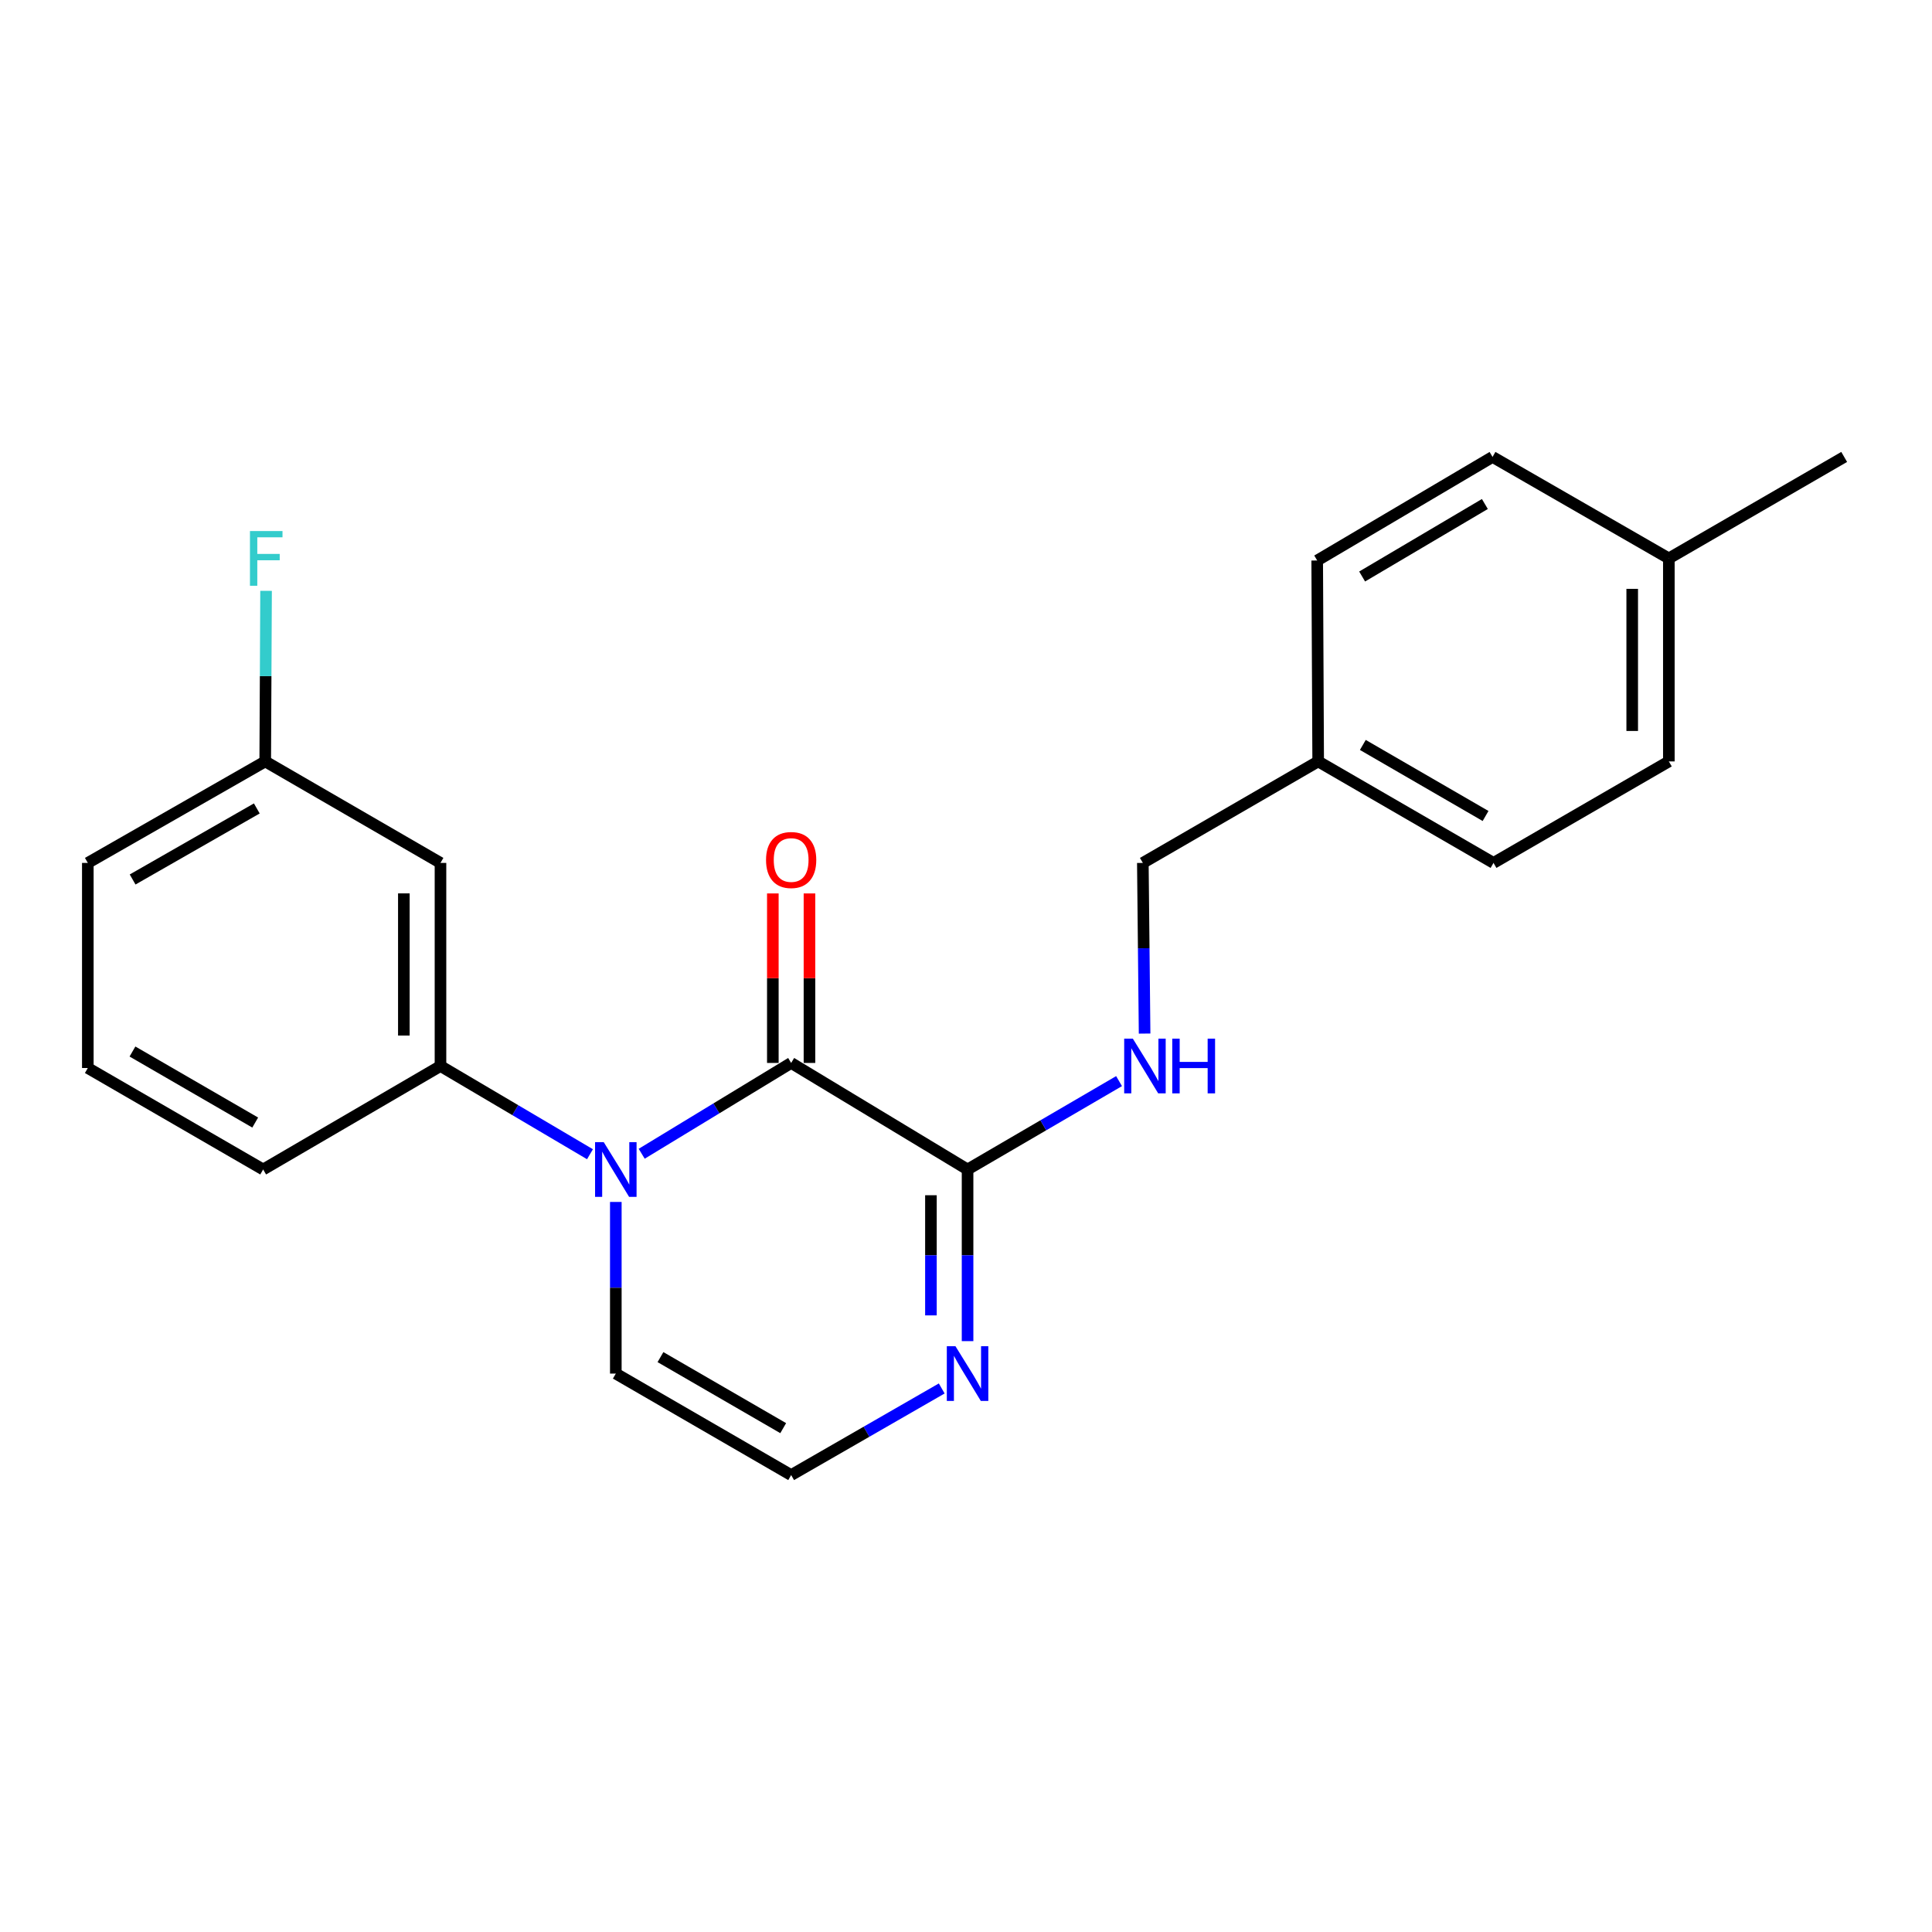 <?xml version='1.0' encoding='iso-8859-1'?>
<svg version='1.1' baseProfile='full'
              xmlns='http://www.w3.org/2000/svg'
                      xmlns:rdkit='http://www.rdkit.org/xml'
                      xmlns:xlink='http://www.w3.org/1999/xlink'
                  xml:space='preserve'
width='1000px' height='1000px' viewBox='0 0 1000 1000'>
<!-- END OF HEADER -->
<rect style='opacity:1.0;fill:#FFFFFF;stroke:none' width='1000' height='1000' x='0' y='0'> </rect>
<path class='bond-0' d='M 332.141,597.183 L 370.82,573.679' style='fill:none;fill-rule:evenodd;stroke:#0000FF;stroke-width:6px;stroke-linecap:butt;stroke-linejoin:miter;stroke-opacity:1' />
<path class='bond-0' d='M 370.82,573.679 L 409.5,550.175' style='fill:none;fill-rule:evenodd;stroke:#000000;stroke-width:6px;stroke-linecap:butt;stroke-linejoin:miter;stroke-opacity:1' />
<path class='bond-2' d='M 305.372,597.429 L 266.683,574.598' style='fill:none;fill-rule:evenodd;stroke:#0000FF;stroke-width:6px;stroke-linecap:butt;stroke-linejoin:miter;stroke-opacity:1' />
<path class='bond-2' d='M 266.683,574.598 L 227.993,551.766' style='fill:none;fill-rule:evenodd;stroke:#000000;stroke-width:6px;stroke-linecap:butt;stroke-linejoin:miter;stroke-opacity:1' />
<path class='bond-5' d='M 318.746,622.123 L 318.746,666.547' style='fill:none;fill-rule:evenodd;stroke:#0000FF;stroke-width:6px;stroke-linecap:butt;stroke-linejoin:miter;stroke-opacity:1' />
<path class='bond-5' d='M 318.746,666.547 L 318.746,710.971' style='fill:none;fill-rule:evenodd;stroke:#000000;stroke-width:6px;stroke-linecap:butt;stroke-linejoin:miter;stroke-opacity:1' />
<path class='bond-1' d='M 409.5,550.175 L 500.811,605.322' style='fill:none;fill-rule:evenodd;stroke:#000000;stroke-width:6px;stroke-linecap:butt;stroke-linejoin:miter;stroke-opacity:1' />
<path class='bond-8' d='M 418.981,550.175 L 418.981,506.308' style='fill:none;fill-rule:evenodd;stroke:#000000;stroke-width:6px;stroke-linecap:butt;stroke-linejoin:miter;stroke-opacity:1' />
<path class='bond-8' d='M 418.981,506.308 L 418.981,462.441' style='fill:none;fill-rule:evenodd;stroke:#FF0000;stroke-width:6px;stroke-linecap:butt;stroke-linejoin:miter;stroke-opacity:1' />
<path class='bond-8' d='M 400.019,550.175 L 400.019,506.308' style='fill:none;fill-rule:evenodd;stroke:#000000;stroke-width:6px;stroke-linecap:butt;stroke-linejoin:miter;stroke-opacity:1' />
<path class='bond-8' d='M 400.019,506.308 L 400.019,462.441' style='fill:none;fill-rule:evenodd;stroke:#FF0000;stroke-width:6px;stroke-linecap:butt;stroke-linejoin:miter;stroke-opacity:1' />
<path class='bond-4' d='M 500.811,605.322 L 540.016,582.452' style='fill:none;fill-rule:evenodd;stroke:#000000;stroke-width:6px;stroke-linecap:butt;stroke-linejoin:miter;stroke-opacity:1' />
<path class='bond-4' d='M 540.016,582.452 L 579.221,559.581' style='fill:none;fill-rule:evenodd;stroke:#0000FF;stroke-width:6px;stroke-linecap:butt;stroke-linejoin:miter;stroke-opacity:1' />
<path class='bond-22' d='M 500.811,605.322 L 500.811,649.746' style='fill:none;fill-rule:evenodd;stroke:#000000;stroke-width:6px;stroke-linecap:butt;stroke-linejoin:miter;stroke-opacity:1' />
<path class='bond-22' d='M 500.811,649.746 L 500.811,694.17' style='fill:none;fill-rule:evenodd;stroke:#0000FF;stroke-width:6px;stroke-linecap:butt;stroke-linejoin:miter;stroke-opacity:1' />
<path class='bond-22' d='M 481.849,618.649 L 481.849,649.746' style='fill:none;fill-rule:evenodd;stroke:#000000;stroke-width:6px;stroke-linecap:butt;stroke-linejoin:miter;stroke-opacity:1' />
<path class='bond-22' d='M 481.849,649.746 L 481.849,680.843' style='fill:none;fill-rule:evenodd;stroke:#0000FF;stroke-width:6px;stroke-linecap:butt;stroke-linejoin:miter;stroke-opacity:1' />
<path class='bond-7' d='M 227.993,551.766 L 227.993,446.644' style='fill:none;fill-rule:evenodd;stroke:#000000;stroke-width:6px;stroke-linecap:butt;stroke-linejoin:miter;stroke-opacity:1' />
<path class='bond-7' d='M 209.031,535.997 L 209.031,462.412' style='fill:none;fill-rule:evenodd;stroke:#000000;stroke-width:6px;stroke-linecap:butt;stroke-linejoin:miter;stroke-opacity:1' />
<path class='bond-18' d='M 227.993,551.766 L 136.208,605.322' style='fill:none;fill-rule:evenodd;stroke:#000000;stroke-width:6px;stroke-linecap:butt;stroke-linejoin:miter;stroke-opacity:1' />
<path class='bond-3' d='M 487.438,718.664 L 448.469,741.079' style='fill:none;fill-rule:evenodd;stroke:#0000FF;stroke-width:6px;stroke-linecap:butt;stroke-linejoin:miter;stroke-opacity:1' />
<path class='bond-3' d='M 448.469,741.079 L 409.5,763.495' style='fill:none;fill-rule:evenodd;stroke:#000000;stroke-width:6px;stroke-linecap:butt;stroke-linejoin:miter;stroke-opacity:1' />
<path class='bond-10' d='M 592.444,534.977 L 591.989,490.811' style='fill:none;fill-rule:evenodd;stroke:#0000FF;stroke-width:6px;stroke-linecap:butt;stroke-linejoin:miter;stroke-opacity:1' />
<path class='bond-10' d='M 591.989,490.811 L 591.533,446.644' style='fill:none;fill-rule:evenodd;stroke:#000000;stroke-width:6px;stroke-linecap:butt;stroke-linejoin:miter;stroke-opacity:1' />
<path class='bond-6' d='M 318.746,710.971 L 409.5,763.495' style='fill:none;fill-rule:evenodd;stroke:#000000;stroke-width:6px;stroke-linecap:butt;stroke-linejoin:miter;stroke-opacity:1' />
<path class='bond-6' d='M 341.858,702.438 L 405.385,739.205' style='fill:none;fill-rule:evenodd;stroke:#000000;stroke-width:6px;stroke-linecap:butt;stroke-linejoin:miter;stroke-opacity:1' />
<path class='bond-9' d='M 227.993,446.644 L 137.282,394.109' style='fill:none;fill-rule:evenodd;stroke:#000000;stroke-width:6px;stroke-linecap:butt;stroke-linejoin:miter;stroke-opacity:1' />
<path class='bond-12' d='M 137.282,394.109 L 137.499,349.963' style='fill:none;fill-rule:evenodd;stroke:#000000;stroke-width:6px;stroke-linecap:butt;stroke-linejoin:miter;stroke-opacity:1' />
<path class='bond-12' d='M 137.499,349.963 L 137.716,305.816' style='fill:none;fill-rule:evenodd;stroke:#33CCCC;stroke-width:6px;stroke-linecap:butt;stroke-linejoin:miter;stroke-opacity:1' />
<path class='bond-23' d='M 137.282,394.109 L 45.455,446.644' style='fill:none;fill-rule:evenodd;stroke:#000000;stroke-width:6px;stroke-linecap:butt;stroke-linejoin:miter;stroke-opacity:1' />
<path class='bond-23' d='M 132.924,418.448 L 68.645,455.222' style='fill:none;fill-rule:evenodd;stroke:#000000;stroke-width:6px;stroke-linecap:butt;stroke-linejoin:miter;stroke-opacity:1' />
<path class='bond-11' d='M 591.533,446.644 L 682.286,394.109' style='fill:none;fill-rule:evenodd;stroke:#000000;stroke-width:6px;stroke-linecap:butt;stroke-linejoin:miter;stroke-opacity:1' />
<path class='bond-14' d='M 682.286,394.109 L 681.78,290.114' style='fill:none;fill-rule:evenodd;stroke:#000000;stroke-width:6px;stroke-linecap:butt;stroke-linejoin:miter;stroke-opacity:1' />
<path class='bond-15' d='M 682.286,394.109 L 773.039,446.644' style='fill:none;fill-rule:evenodd;stroke:#000000;stroke-width:6px;stroke-linecap:butt;stroke-linejoin:miter;stroke-opacity:1' />
<path class='bond-15' d='M 705.399,385.579 L 768.926,422.353' style='fill:none;fill-rule:evenodd;stroke:#000000;stroke-width:6px;stroke-linecap:butt;stroke-linejoin:miter;stroke-opacity:1' />
<path class='bond-13' d='M 863.792,289.029 L 863.792,394.109' style='fill:none;fill-rule:evenodd;stroke:#000000;stroke-width:6px;stroke-linecap:butt;stroke-linejoin:miter;stroke-opacity:1' />
<path class='bond-13' d='M 844.83,304.791 L 844.83,378.347' style='fill:none;fill-rule:evenodd;stroke:#000000;stroke-width:6px;stroke-linecap:butt;stroke-linejoin:miter;stroke-opacity:1' />
<path class='bond-21' d='M 863.792,289.029 L 954.545,236.505' style='fill:none;fill-rule:evenodd;stroke:#000000;stroke-width:6px;stroke-linecap:butt;stroke-linejoin:miter;stroke-opacity:1' />
<path class='bond-24' d='M 863.792,289.029 L 772.533,236.505' style='fill:none;fill-rule:evenodd;stroke:#000000;stroke-width:6px;stroke-linecap:butt;stroke-linejoin:miter;stroke-opacity:1' />
<path class='bond-17' d='M 681.78,290.114 L 772.533,236.505' style='fill:none;fill-rule:evenodd;stroke:#000000;stroke-width:6px;stroke-linecap:butt;stroke-linejoin:miter;stroke-opacity:1' />
<path class='bond-17' d='M 705.037,298.399 L 768.565,260.872' style='fill:none;fill-rule:evenodd;stroke:#000000;stroke-width:6px;stroke-linecap:butt;stroke-linejoin:miter;stroke-opacity:1' />
<path class='bond-16' d='M 773.039,446.644 L 863.792,394.109' style='fill:none;fill-rule:evenodd;stroke:#000000;stroke-width:6px;stroke-linecap:butt;stroke-linejoin:miter;stroke-opacity:1' />
<path class='bond-19' d='M 136.208,605.322 L 45.455,552.798' style='fill:none;fill-rule:evenodd;stroke:#000000;stroke-width:6px;stroke-linecap:butt;stroke-linejoin:miter;stroke-opacity:1' />
<path class='bond-19' d='M 132.093,581.032 L 68.566,544.265' style='fill:none;fill-rule:evenodd;stroke:#000000;stroke-width:6px;stroke-linecap:butt;stroke-linejoin:miter;stroke-opacity:1' />
<path class='bond-20' d='M 45.455,552.798 L 45.455,446.644' style='fill:none;fill-rule:evenodd;stroke:#000000;stroke-width:6px;stroke-linecap:butt;stroke-linejoin:miter;stroke-opacity:1' />
<path  class='atom-0' d='M 312.486 591.162
L 321.766 606.162
Q 322.686 607.642, 324.166 610.322
Q 325.646 613.002, 325.726 613.162
L 325.726 591.162
L 329.486 591.162
L 329.486 619.482
L 325.606 619.482
L 315.646 603.082
Q 314.486 601.162, 313.246 598.962
Q 312.046 596.762, 311.686 596.082
L 311.686 619.482
L 308.006 619.482
L 308.006 591.162
L 312.486 591.162
' fill='#0000FF'/>
<path  class='atom-4' d='M 494.551 696.811
L 503.831 711.811
Q 504.751 713.291, 506.231 715.971
Q 507.711 718.651, 507.791 718.811
L 507.791 696.811
L 511.551 696.811
L 511.551 725.131
L 507.671 725.131
L 497.711 708.731
Q 496.551 706.811, 495.311 704.611
Q 494.111 702.411, 493.751 701.731
L 493.751 725.131
L 490.071 725.131
L 490.071 696.811
L 494.551 696.811
' fill='#0000FF'/>
<path  class='atom-5' d='M 586.358 537.606
L 595.638 552.606
Q 596.558 554.086, 598.038 556.766
Q 599.518 559.446, 599.598 559.606
L 599.598 537.606
L 603.358 537.606
L 603.358 565.926
L 599.478 565.926
L 589.518 549.526
Q 588.358 547.606, 587.118 545.406
Q 585.918 543.206, 585.558 542.526
L 585.558 565.926
L 581.878 565.926
L 581.878 537.606
L 586.358 537.606
' fill='#0000FF'/>
<path  class='atom-5' d='M 606.758 537.606
L 610.598 537.606
L 610.598 549.646
L 625.078 549.646
L 625.078 537.606
L 628.918 537.606
L 628.918 565.926
L 625.078 565.926
L 625.078 552.846
L 610.598 552.846
L 610.598 565.926
L 606.758 565.926
L 606.758 537.606
' fill='#0000FF'/>
<path  class='atom-9' d='M 396.5 445.133
Q 396.5 438.333, 399.86 434.533
Q 403.22 430.733, 409.5 430.733
Q 415.78 430.733, 419.14 434.533
Q 422.5 438.333, 422.5 445.133
Q 422.5 452.013, 419.1 455.933
Q 415.7 459.813, 409.5 459.813
Q 403.26 459.813, 399.86 455.933
Q 396.5 452.053, 396.5 445.133
M 409.5 456.613
Q 413.82 456.613, 416.14 453.733
Q 418.5 450.813, 418.5 445.133
Q 418.5 439.573, 416.14 436.773
Q 413.82 433.933, 409.5 433.933
Q 405.18 433.933, 402.82 436.733
Q 400.5 439.533, 400.5 445.133
Q 400.5 450.853, 402.82 453.733
Q 405.18 456.613, 409.5 456.613
' fill='#FF0000'/>
<path  class='atom-13' d='M 129.378 274.869
L 146.218 274.869
L 146.218 278.109
L 133.178 278.109
L 133.178 286.709
L 144.778 286.709
L 144.778 289.989
L 133.178 289.989
L 133.178 303.189
L 129.378 303.189
L 129.378 274.869
' fill='#33CCCC'/>
</svg>
